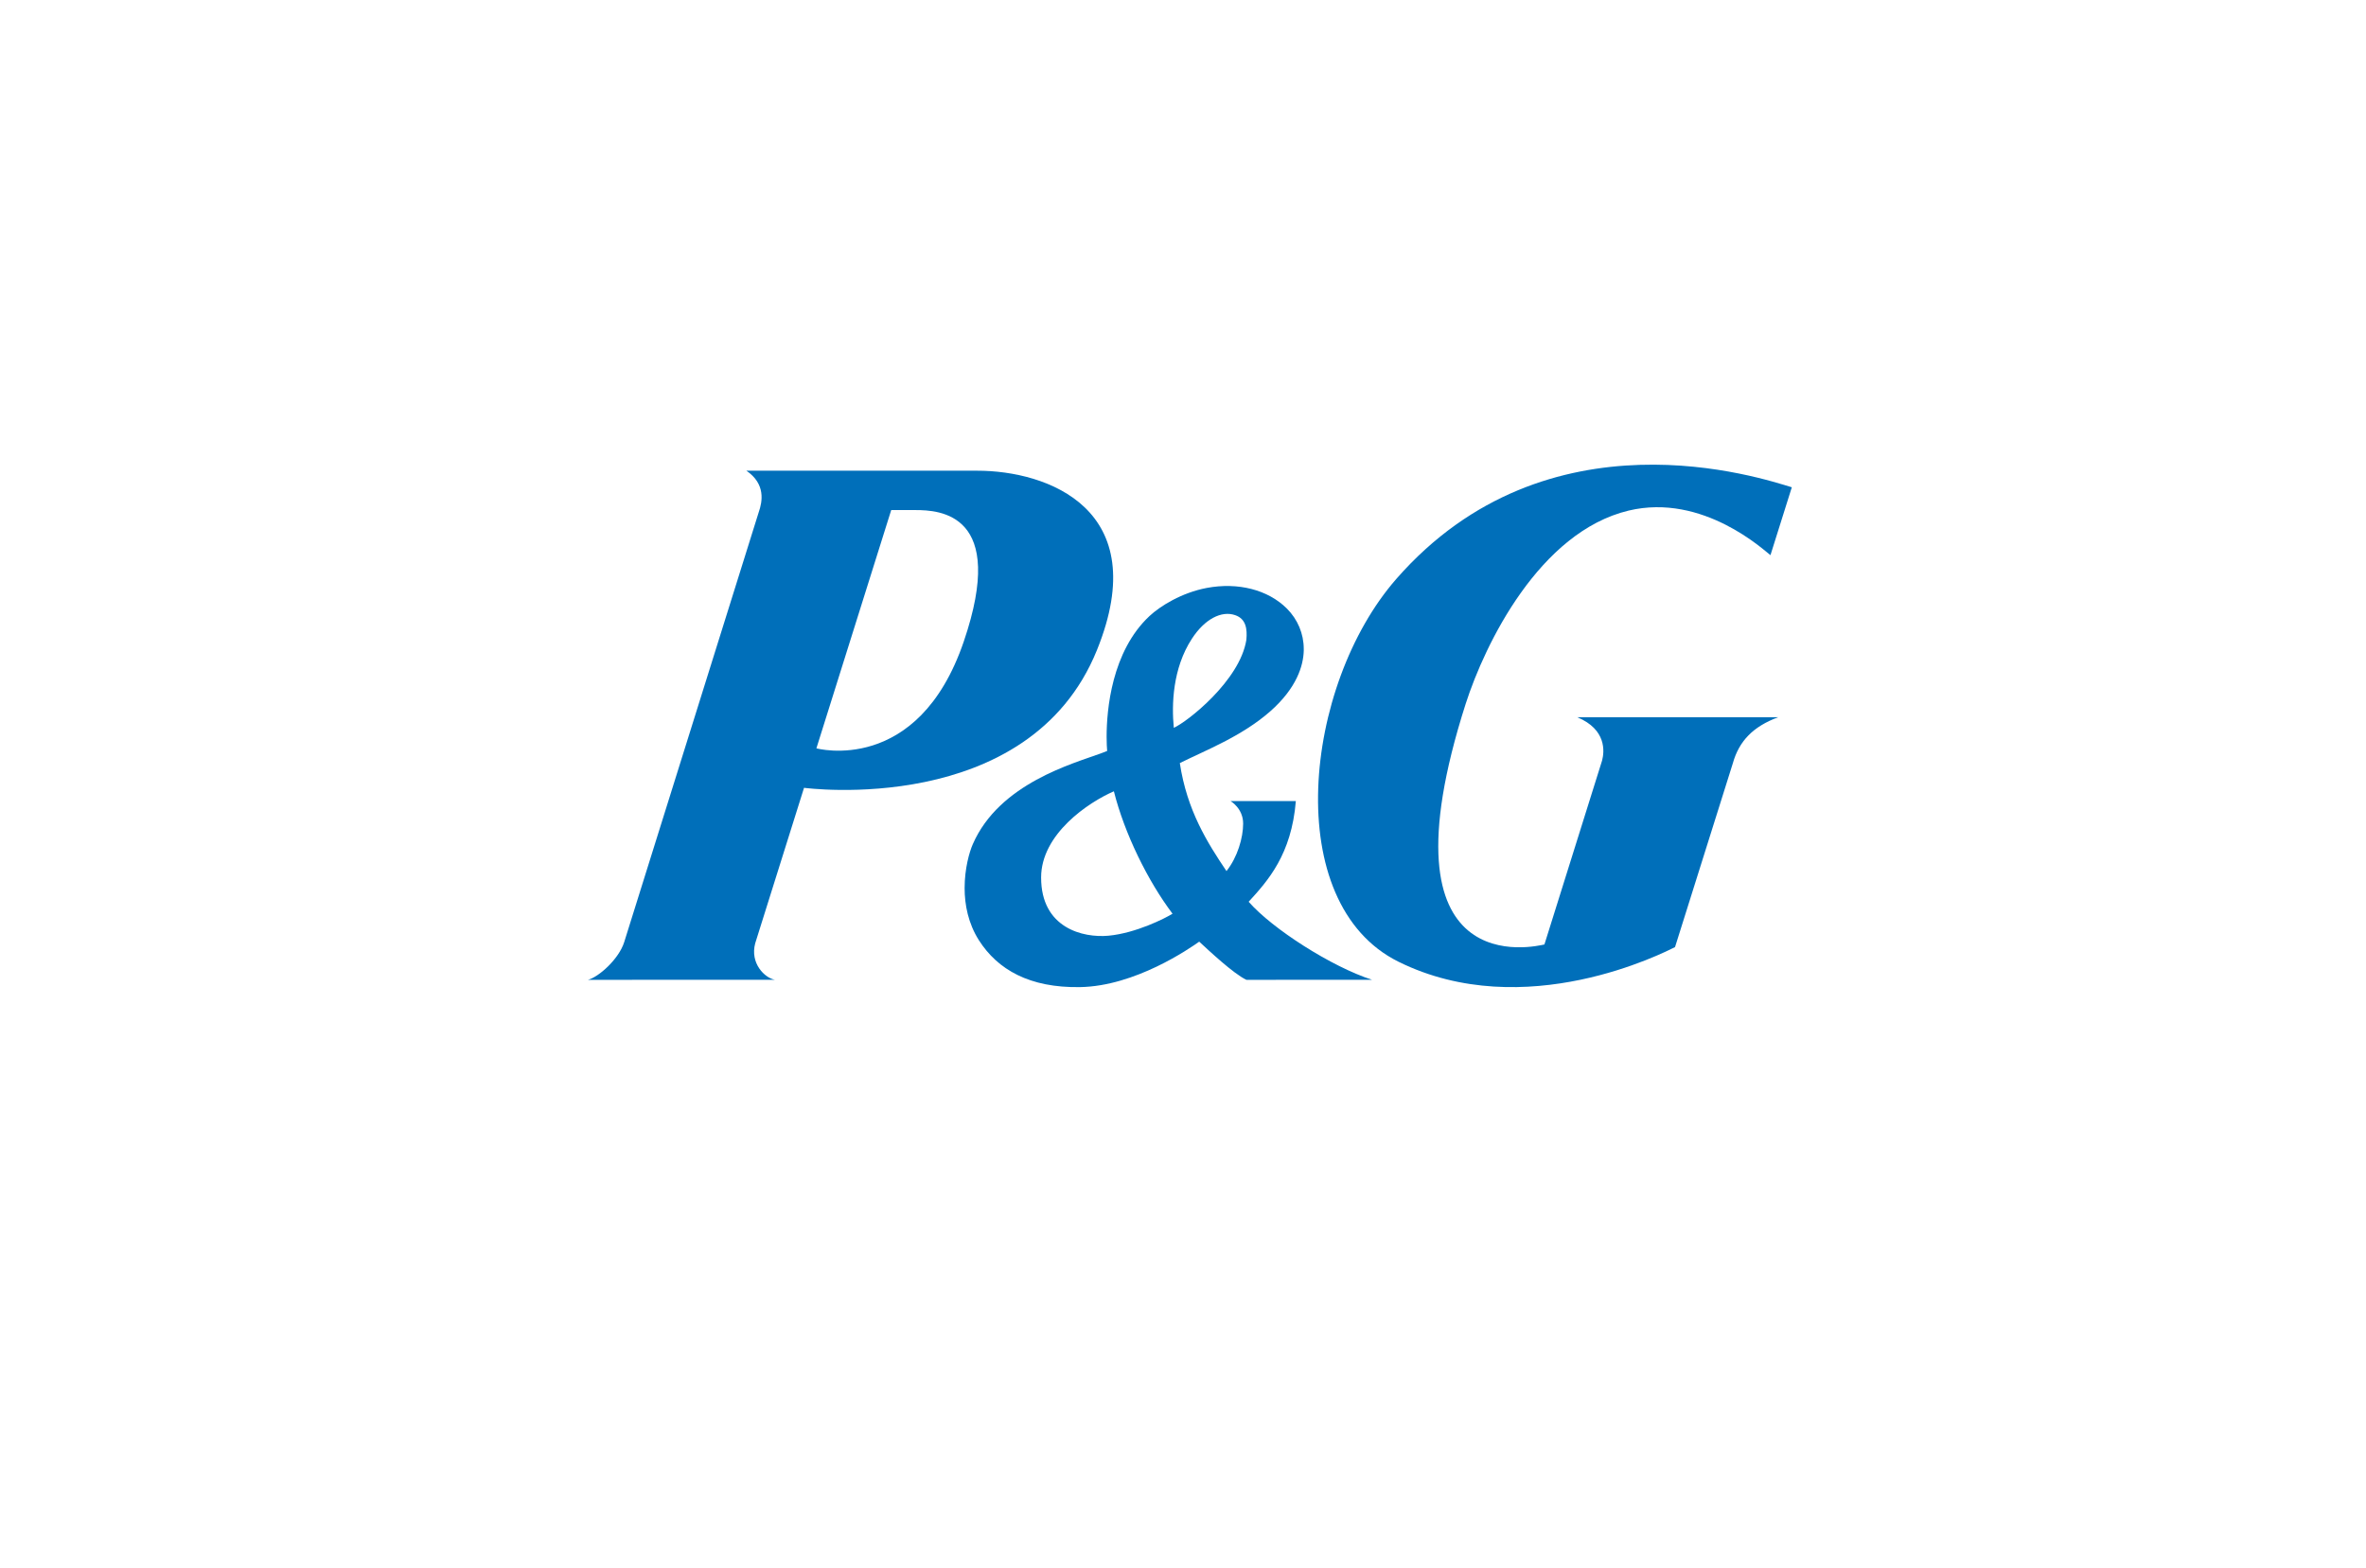 <svg xmlns="http://www.w3.org/2000/svg" xmlns:xlink="http://www.w3.org/1999/xlink" width="373.8pt" height="247.71pt" viewBox="0 0 373.8 247.71"><g id="surface1"><path style=" stroke:none;fill-rule:evenodd;fill:rgb(0%,43.529%,72.94%);fill-opacity:1;" d="M 173.305 102.719 C 182.34 80.414 165.438 74.367 154.406 74.375 L 117.926 74.375 C 120.969 76.465 120.469 79.223 119.871 80.926 L 98.617 148.859 C 97.77 151.551 94.594 154.371 92.891 154.82 L 122.426 154.812 C 120.805 154.516 118.473 152.211 119.312 149.051 L 127.027 124.48 C 127.027 124.48 162.555 129.273 173.305 102.719 Z M 144.605 80.594 C 148.457 80.594 159.164 81.109 152.266 101.359 C 145.02 122.617 128.98 118.242 128.98 118.242 L 140.801 80.594 C 140.801 80.594 144.469 80.594 144.605 80.594 "></path><path style=" stroke:none;fill-rule:evenodd;fill:rgb(0%,43.529%,72.94%);fill-opacity:1;" d="M 196.914 154.82 L 216.77 154.812 C 210.41 152.773 201.012 146.766 197.273 142.484 C 200.301 139.176 204.043 135.027 204.727 126.578 L 194.418 126.578 C 194.418 126.578 196.402 127.715 196.402 130.129 C 196.402 132.371 195.512 135.445 193.77 137.637 C 190.758 133.164 187.527 128.059 186.398 120.574 C 190.434 118.559 196.117 116.387 200.641 112.434 C 204.914 108.68 205.906 105.145 205.977 102.836 C 205.977 102.734 205.977 102.645 205.977 102.543 C 205.977 100.137 205.027 97.867 203.293 96.137 C 200.312 93.18 195.594 91.973 190.664 92.895 C 186.691 93.645 183.309 95.754 181.613 97.332 C 175.605 102.941 174.832 112.223 174.832 116.41 C 174.832 117.43 174.879 118.207 174.918 118.656 C 174.574 118.793 173.961 119.027 173.961 119.027 C 169.586 120.637 157.883 123.773 153.691 133.387 C 153.156 134.598 152.398 137.234 152.398 140.309 C 152.398 142.949 152.957 145.895 154.668 148.586 C 157.617 153.191 162.637 156.109 170.637 155.969 C 179.352 155.824 187.922 149.875 189.461 148.789 C 190.977 150.188 194.871 153.852 196.914 154.82 Z M 196.91 101.102 C 195.879 107.582 187.504 114.105 185.449 114.996 C 185.09 111.355 185.246 105.617 188.305 100.922 C 190.324 97.816 192.98 96.445 195.145 97.199 C 196.863 97.785 197.07 99.391 196.91 101.102 Z M 185.246 144.371 C 184.074 145.102 179.473 147.438 175.133 147.848 C 171.133 148.219 164.473 146.668 164.484 138.641 C 164.492 131.785 171.953 126.773 175.98 125.031 C 177.652 131.68 181.32 139.172 185.246 144.371 "></path><path style=" stroke:none;fill-rule:evenodd;fill:rgb(0%,43.529%,72.94%);fill-opacity:1;" d="M 257.289 80.68 C 269.094 77.852 278.832 87.082 279.711 87.719 L 283.086 76.992 C 278.41 75.594 244.539 64.121 220.609 91.465 C 205.898 108.281 202.285 142.727 220.953 151.965 C 240.953 161.848 263.012 150.441 264.633 149.652 L 273.77 120.594 C 274.754 117.082 276.984 114.789 280.926 113.328 L 249.191 113.328 C 253.824 115.262 253.488 118.75 253.109 120.176 L 244 149.234 C 242.781 149.48 217.285 155.84 231.559 111.211 C 234.641 101.633 243.242 84.059 257.289 80.68 "></path></g></svg>